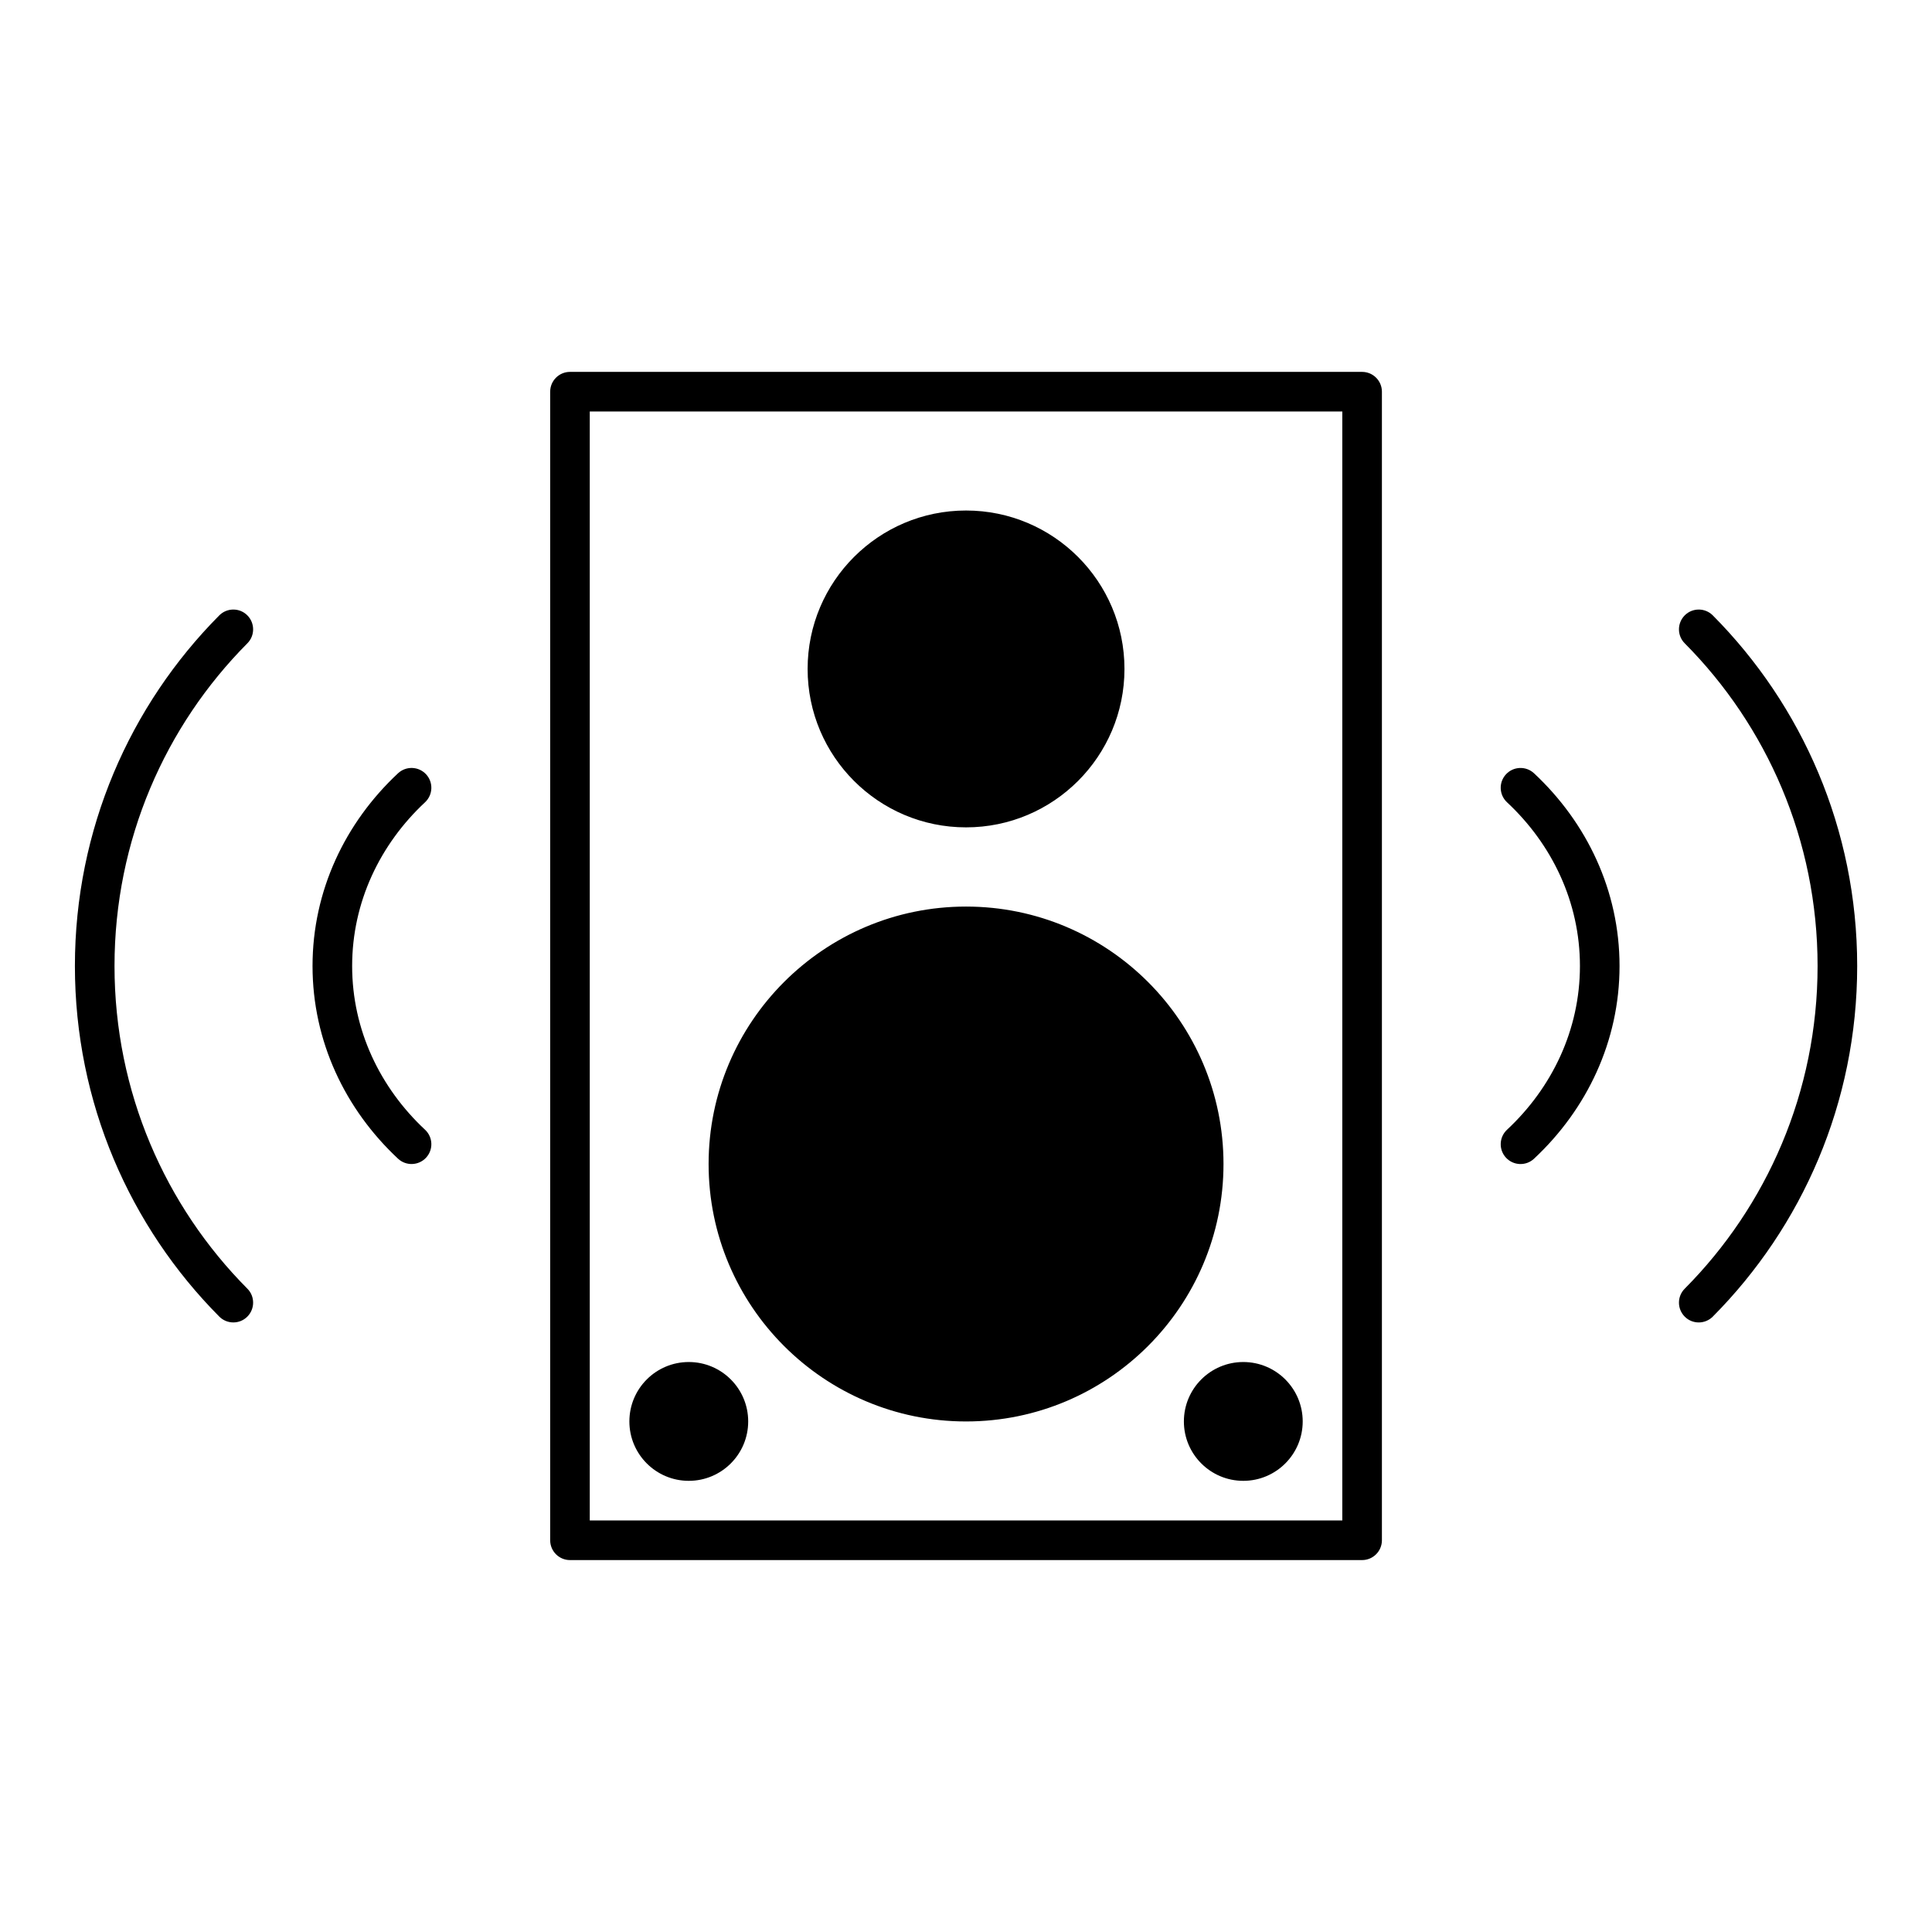 <?xml version="1.0" encoding="UTF-8"?>
<!-- Uploaded to: ICON Repo, www.svgrepo.com, Generator: ICON Repo Mixer Tools -->
<svg fill="#000000" width="800px" height="800px" version="1.1" viewBox="144 144 512 512" xmlns="http://www.w3.org/2000/svg">
 <path d="m510.22 247.8c0-2.894-2.352-5.246-5.25-5.246h-209.92c-2.894 0-5.246 2.352-5.246 5.246v304.39c0 2.894 2.352 5.246 5.246 5.246h209.92c2.898 0 5.25-2.352 5.25-5.246zm-10.496 5.25v293.89h-199.43v-293.89zm-173.19 251.9c-8.691 0-15.742 7.055-15.742 15.746s7.051 15.742 15.742 15.742 15.746-7.051 15.746-15.742-7.055-15.746-15.746-15.746zm146.95 0c-8.691 0-15.742 7.055-15.742 15.746s7.051 15.742 15.742 15.742c8.691 0 15.746-7.051 15.746-15.742s-7.055-15.746-15.746-15.746zm-73.473-120.7c-37.648 0-68.223 30.574-68.223 68.223 0 37.652 30.574 68.227 68.223 68.227 37.648 0 68.227-30.574 68.227-68.227 0-37.648-30.578-68.223-68.227-68.223zm-190.45 101.27c-21.762-21.895-35.215-52.145-35.215-85.52 0-33.379 13.453-63.629 35.215-85.523 2.035-2.047 2.023-5.375-0.035-7.422-2.047-2.035-5.371-2.023-7.418 0.031-23.629 23.785-38.258 56.648-38.258 92.914 0 36.262 14.629 69.125 38.258 92.91 2.047 2.055 5.371 2.066 7.418 0.031 2.059-2.047 2.07-5.375 0.035-7.422zm388.35 7.391c23.629-23.785 38.262-56.648 38.262-92.91 0-36.266-14.633-69.129-38.262-92.914-2.047-2.055-5.371-2.066-7.418-0.031-2.059 2.047-2.07 5.375-0.031 7.422 21.758 21.895 35.215 52.145 35.215 85.523 0 33.375-13.457 63.625-35.215 85.52-2.039 2.047-2.027 5.375 0.031 7.422 2.047 2.035 5.371 2.023 7.418-0.031zm-341.27-49.52c-11.91-11.117-19.32-26.453-19.32-43.391 0-16.941 7.41-32.277 19.32-43.391 2.121-1.984 2.238-5.301 0.266-7.422-1.984-2.121-5.301-2.234-7.422-0.262-14.012 13.078-22.66 31.141-22.66 51.074 0 19.93 8.648 37.992 22.66 51.07 2.121 1.977 5.438 1.859 7.422-0.262 1.973-2.121 1.855-5.438-0.266-7.418zm293.89 7.68c14.012-13.078 22.664-31.141 22.664-51.07 0-19.934-8.652-37.996-22.664-51.074-2.117-1.973-5.438-1.859-7.418 0.262-1.977 2.121-1.859 5.438 0.262 7.422 11.914 11.113 19.324 26.449 19.324 43.391 0 16.938-7.41 32.273-19.324 43.391-2.121 1.98-2.238 5.297-0.262 7.418 1.98 2.121 5.301 2.238 7.418 0.262zm-150.52-171.78c-23.176 0-41.984 18.809-41.984 41.984 0 23.176 18.809 41.984 41.984 41.984 23.176 0 41.984-18.809 41.984-41.984 0-23.176-18.809-41.984-41.984-41.984z" fill-rule="evenodd"/>
</svg>